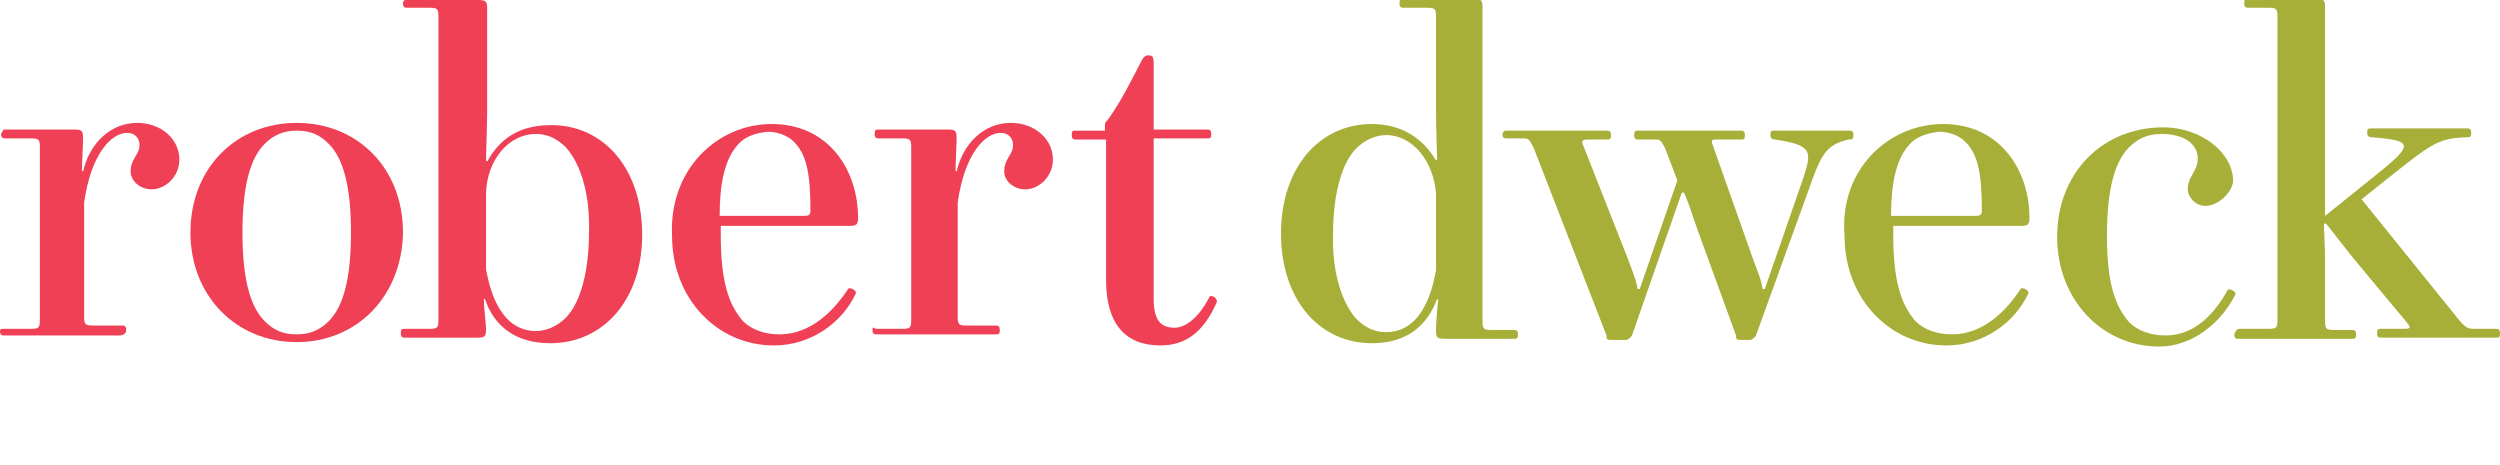 <?xml version="1.0" encoding="utf-8"?>
<!-- Generator: Adobe Illustrator 22.0.1, SVG Export Plug-In . SVG Version: 6.00 Build 0)  -->
<!DOCTYPE svg PUBLIC "-//W3C//DTD SVG 1.1//EN" "http://www.w3.org/Graphics/SVG/1.1/DTD/svg11.dtd">
<svg version="1.1" id="Layer_1" xmlns="http://www.w3.org/2000/svg" xmlns:xlink="http://www.w3.org/1999/xlink" x="0px" y="0px"
	 width="225.8px" height="42px" viewBox="0 0 225.8 42" style="enable-background:new 0 0 225.8 42;" xml:space="preserve">
<style type="text/css">
	.st0{fill:#EF4056;}
	.st1{fill:#A7AF39;}
</style>
<path class="st0" d="M0.4,29.7h2.4c0.7,0,0.8-0.1,0.8-0.8V13.3c0-0.7-0.1-0.8-0.8-0.8H0.5c-0.2,0-0.4,0-0.4-0.4
	c0.2-0.4,0.2-0.4,0.4-0.4h6.2c0.7,0,0.8,0.1,0.8,0.8v0.2c0,0.4-0.1,2.1-0.1,2.7l0.1,0.1c0.6-2.6,2.5-4.4,4.9-4.4
	c2.2,0,3.8,1.5,3.8,3.3c0,1.6-1.3,2.7-2.5,2.7c-1.1,0-1.9-0.8-1.9-1.6c0-1.2,0.8-1.5,0.8-2.4c0-0.6-0.4-1.1-1.1-1.1
	c-1.5,0-3.3,2-3.9,6.3v10.3c0,0.7,0.1,0.8,0.8,0.8h2.6c0.2,0,0.4,0,0.4,0.4s-0.4,0.5-0.6,0.5H0.4c-0.2,0-0.4,0-0.4-0.4
	C0,29.7,0.1,29.7,0.4,29.7z"/>
<path class="st0" d="M26.8,30.9c-5.5,0-9.6-4.2-9.6-9.9c0-5.8,4.1-9.9,9.6-9.9s9.6,4.1,9.6,9.9C36.3,26.8,32.2,30.9,26.8,30.9z
	 M23.9,29c0.8,0.8,1.6,1.2,2.9,1.2c1.2,0,2.1-0.4,2.9-1.2c1.3-1.3,2-3.8,2-8s-0.7-6.7-2-8c-0.8-0.8-1.6-1.2-2.9-1.2
	c-1.2,0-2.1,0.4-2.9,1.2c-1.3,1.3-2,3.8-2,8S22.6,27.7,23.9,29z"/>
<path class="st0" d="M36.6,29.7h2.2c0.7,0,0.8-0.1,0.8-0.8V1.5c0-0.7-0.1-0.8-0.8-0.8h-2c-0.2,0-0.4,0-0.4-0.4S36.8,0,36.9,0h6.2
	C43.9,0,44,0.1,44,0.8v9.3c0,1.2-0.1,3.5-0.1,4.4l0.1,0.1c1.1-2,2.8-3.3,5.8-3.3c4.7,0,8.2,3.9,8.2,9.9S54.4,31,49.7,31
	c-3.2,0-5.1-1.6-5.9-4h-0.1c0,0.7,0.2,2.4,0.2,2.7c0,0.7-0.1,0.8-0.8,0.8h-6.5c-0.2,0-0.4,0-0.4-0.4C36.2,29.7,36.3,29.7,36.6,29.7z
	 M51.1,13.3c-0.9-0.9-1.8-1.2-2.7-1.2c-2.5,0-4.4,2.4-4.5,5.3v6.9c0.6,3.5,2.1,5.6,4.5,5.6c0.9,0,1.9-0.4,2.7-1.2
	c1.1-1.1,2.1-3.6,2.1-7.8C53.3,17,52.2,14.5,51.1,13.3z"/>
<path class="st0" d="M69.7,11.2c5.1,0,7.8,4.1,7.8,8.5c0,0.6-0.2,0.7-0.7,0.7H65.1v0.8c0,4.2,0.7,6.3,2,7.8c0.8,0.8,2,1.2,3.3,1.2
	c2.8,0,4.9-2.1,6.2-4.1c0.1-0.2,0.8,0.1,0.7,0.4c-1.2,2.6-4,4.7-7.4,4.7c-5.1,0-9.2-4.2-9.2-9.9C60.4,15.3,64.8,11.2,69.7,11.2z
	 M66.8,12.9c-1.4,1.4-1.8,3.8-1.8,6.6h7.4c0.6,0,0.8,0,0.8-0.5c0-3.5-0.4-5.1-1.5-6.2c-0.6-0.6-1.5-0.9-2.4-0.9
	C68.5,12,67.5,12.2,66.8,12.9z"/>
<path class="st0" d="M79.1,29.7h2.4c0.7,0,0.8-0.1,0.8-0.8V13.3c0-0.7-0.1-0.8-0.8-0.8h-2.1c-0.2,0-0.4,0-0.4-0.4s0.1-0.4,0.4-0.4
	h6.2c0.7,0,0.8,0.1,0.8,0.8v0.2c0,0.4-0.1,2.1-0.1,2.7l0.1,0.1c0.6-2.6,2.5-4.4,4.9-4.4c2.2,0,3.8,1.5,3.8,3.3
	c0,1.6-1.3,2.7-2.5,2.7c-1.1,0-1.9-0.8-1.9-1.6c0-1.2,0.8-1.5,0.8-2.4c0-0.6-0.4-1.1-1.1-1.1c-1.5,0-3.3,2-3.9,6.3v10.3
	c0,0.7,0.1,0.8,0.8,0.8h2.6c0.2,0,0.4,0,0.4,0.4s-0.1,0.4-0.4,0.4H79.2c-0.2,0-0.4,0-0.4-0.4S79,29.7,79.1,29.7z"/>
<path class="st0" d="M97.1,11.8h2.7v-0.4c0-0.2,0-0.4,0.2-0.5c1.3-1.8,2.1-3.5,3.1-5.4c0.2-0.4,0.4-0.5,0.6-0.5
	c0.4,0,0.5,0.1,0.5,0.8v5.9h4.8c0.2,0,0.4,0,0.4,0.4s-0.1,0.4-0.4,0.4h-4.8v14.5c0,2,0.7,2.6,1.9,2.6c0.9,0,2.1-0.8,3.1-2.7
	c0.1-0.4,0.8,0,0.7,0.4c-1.2,2.7-2.8,3.9-5.1,3.9c-3.2,0-4.9-2-4.9-5.9V12.6h-2.7c-0.2,0-0.4,0-0.4-0.4
	C96.8,11.8,96.9,11.8,97.1,11.8z"/>
<path class="st1" d="M123.9,11.2c2.8,0,4.7,1.4,5.8,3.3l0.1-0.1c0-0.4-0.1-2.7-0.1-4.4V1.5c0-0.7-0.1-0.8-0.8-0.8h-2.1
	c-0.2,0-0.4,0-0.4-0.4s0.1-0.4,0.4-0.4h6.3c0.7,0,0.8,0.1,0.8,0.8V29c0,0.7,0.1,0.8,0.8,0.8h2c0.2,0,0.4,0,0.4,0.4s-0.1,0.4-0.4,0.4
	h-6.2c-0.7,0-0.8-0.1-0.8-0.8c0-0.4,0.1-2,0.2-2.7l-0.1-0.1c-0.9,2.4-2.7,4-5.9,4c-4.7,0-8.2-3.9-8.2-9.9S119.2,11.2,123.9,11.2z
	 M122.5,28.8c0.9,0.9,1.8,1.2,2.7,1.2c2.4,0,3.9-2.1,4.5-5.6v-6.9c-0.2-2.9-2.1-5.3-4.5-5.3c-0.9,0-1.9,0.4-2.7,1.2
	c-1.1,1.1-2.1,3.6-2.1,7.8C120.3,25.2,121.5,27.7,122.5,28.8z"/>
<path class="st1" d="M136.2,11.8h8.9c0.2,0,0.4,0,0.4,0.4s-0.1,0.4-0.4,0.4h-1.6c-0.7,0-0.7,0.1-0.4,0.8l3.9,9.9
	c0.4,1.1,0.8,2,0.9,2.8h0.2l3.4-9.8l-1.1-2.9c-0.4-0.7-0.4-0.8-0.9-0.8H148c-0.2,0-0.4,0-0.4-0.4s0.1-0.4,0.4-0.4h9.2
	c0.2,0,0.4,0,0.4,0.4s-0.1,0.4-0.4,0.4h-2c-0.7,0-0.7,0-0.4,0.8l3.5,9.9c0.4,1.1,0.8,2,0.9,2.8h0.2l3.5-10.1
	c0.8-2.4,0.7-2.9-2.6-3.4c-0.2,0-0.4-0.1-0.4-0.4c0-0.4,0.1-0.4,0.4-0.4h6.7c0.2,0,0.4,0,0.4,0.4s-0.1,0.4-0.4,0.4
	c-1.8,0.4-2.4,1.1-3.3,3.6l-5.1,14.1c-0.1,0.2-0.4,0.4-0.5,0.4h-0.9c-0.4,0-0.4-0.1-0.4-0.4l-3.5-9.6c-0.4-1.2-0.8-2.4-1.2-3.3h-0.2
	l-4.5,12.9c-0.1,0.2-0.4,0.4-0.5,0.4h-1.4c-0.4,0-0.4-0.1-0.4-0.4l-6.6-17c-0.4-0.7-0.4-0.8-0.9-0.8h-1.5c-0.2,0-0.4,0-0.4-0.4
	C135.8,11.8,135.9,11.8,136.2,11.8z"/>
<path class="st1" d="M175.5,11.2c5.1,0,7.8,4.1,7.8,8.5c0,0.6-0.2,0.7-0.7,0.7H171v0.8c0,4.2,0.7,6.3,2,7.8c0.8,0.8,2,1.2,3.3,1.2
	c2.8,0,4.9-2.1,6.2-4.1c0.1-0.2,0.8,0.1,0.7,0.4c-1.2,2.6-4,4.7-7.4,4.7c-5.1,0-9.2-4.2-9.2-9.9C166.1,15.3,170.6,11.2,175.5,11.2z
	 M172.6,12.9c-1.4,1.4-1.8,3.8-1.8,6.6h7.4c0.6,0,0.8,0,0.8-0.5c0-3.5-0.4-5.1-1.5-6.2c-0.6-0.6-1.5-0.9-2.4-0.9
	C174.4,12,173.3,12.2,172.6,12.9z"/>
<path class="st1" d="M199.2,18.6c-0.9,0-1.6-0.8-1.6-1.5c0-1.2,0.9-1.6,0.9-2.8s-1.1-2.2-3.3-2.2c-1.2,0-2.1,0.4-2.9,1.2
	c-1.3,1.3-2,3.8-2,8s0.7,6.3,2,7.8c0.8,0.8,2,1.2,3.3,1.2c2.7,0,4.5-2.1,5.6-4.1c0.1-0.2,0.8,0.1,0.7,0.4c-1.3,2.6-3.9,4.7-6.9,4.7
	c-5.1,0-9.2-4.2-9.2-9.9c0-5.8,4.1-9.9,9.6-9.9c3.3,0,6.3,2.2,6.3,4.9C201.5,17.6,200.2,18.6,199.2,18.6z"/>
<path class="st1" d="M202.4,29.7h2.5c0.7,0,0.8-0.1,0.8-0.8V1.5c0-0.7-0.1-0.8-0.8-0.8h-1.8c-0.2,0-0.4,0-0.4-0.4s0.1-0.4,0.4-0.4
	h6.1c0.7,0,0.8,0.1,0.8,0.8v18.8l4.1-3.3c3.9-3.1,4.1-3.5,0.1-3.8c-0.2,0-0.4-0.1-0.4-0.4c0-0.4,0.1-0.4,0.4-0.4h8.6
	c0.2,0,0.4,0,0.4,0.4s-0.1,0.4-0.4,0.4c-2.7,0.1-3.1,0.5-8,4.4l-1.5,1.2l8.8,10.9c0.6,0.7,0.8,0.8,1.4,0.8h1.9c0.2,0,0.4,0,0.4,0.4
	s-0.1,0.4-0.4,0.4h-10.3c-0.2,0-0.4,0-0.4-0.4s0.1-0.4,0.4-0.4h2c0.7,0,0.7-0.1,0.1-0.8l-4.5-5.4c-0.5-0.6-2.2-2.8-2.6-3.3h-0.2
	c0,0.7,0.1,2.1,0.1,3.1V29c0,0.7,0.1,0.8,0.8,0.8h1.6c0.2,0,0.4,0,0.4,0.4s-0.1,0.4-0.4,0.4h-10.2c-0.2,0-0.4,0-0.4-0.4
	C202,29.7,202.1,29.7,202.4,29.7z"/>
</svg>

